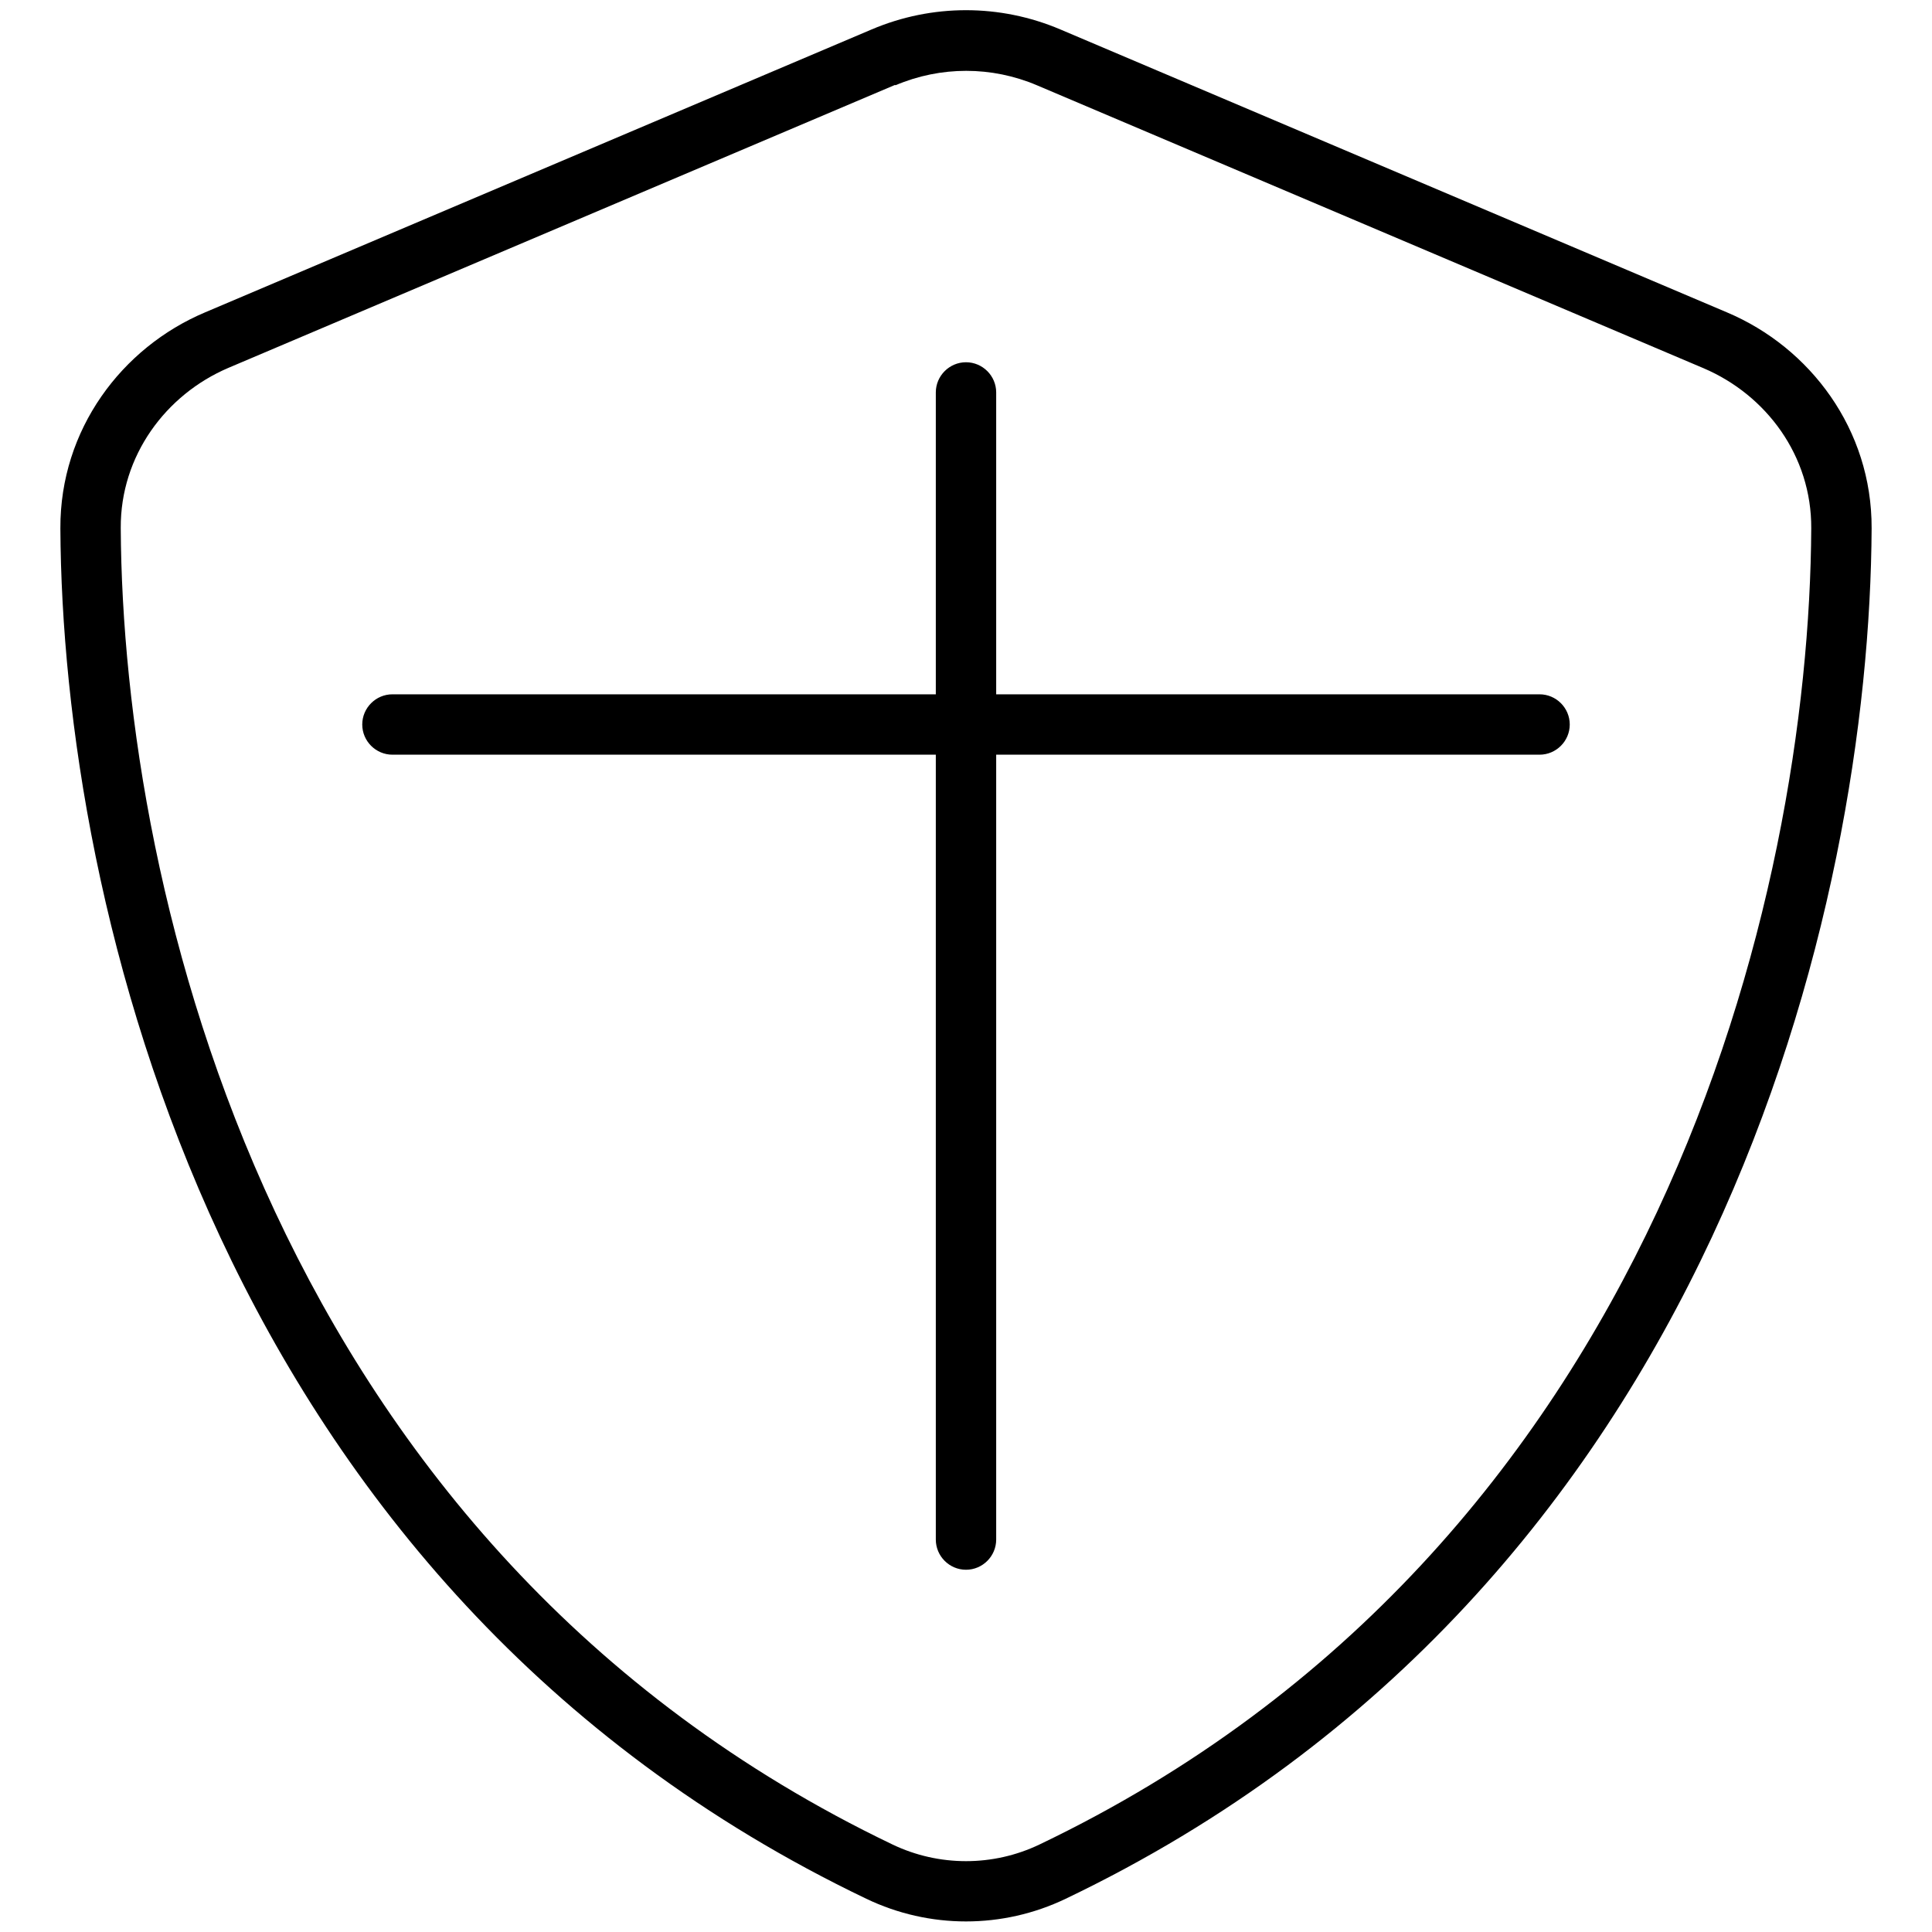 <svg xmlns="http://www.w3.org/2000/svg" viewBox="0 0 512 512"><!--! Font Awesome Pro 6.7.2 by @fontawesome - https://fontawesome.com License - https://fontawesome.com/license (Commercial License) Copyright 2024 Fonticons, Inc. --><path d="M237.3 22.6c12-5.1 25.5-5.1 37.5 0l176.7 75c16.6 7.1 28.6 23.2 28.5 42.4c-.5 96.6-40.3 270.2-204.5 348.8c-12.3 5.9-26.7 5.9-39 0C72.3 410.1 32.5 236.5 32 139.9c-.1-19.1 11.9-35.3 28.5-42.4l176.7-75zM281 7.8c-16-6.8-34-6.8-50 0L54.3 82.8c-22 9.3-38.4 31-38.3 57.2c.5 99.2 41.3 280.7 213.6 363.2c16.7 8 36.1 8 52.8 0C454.8 420.7 495.5 239.2 496 140c.1-26.2-16.3-47.9-38.3-57.2L281 7.8zM264 104c0-4.4-3.6-8-8-8s-8 3.6-8 8l0 80-144 0c-4.4 0-8 3.6-8 8s3.6 8 8 8l144 0 0 208c0 4.4 3.6 8 8 8s8-3.6 8-8l0-208 144 0c4.4 0 8-3.6 8-8s-3.6-8-8-8l-144 0 0-80z"/></svg>